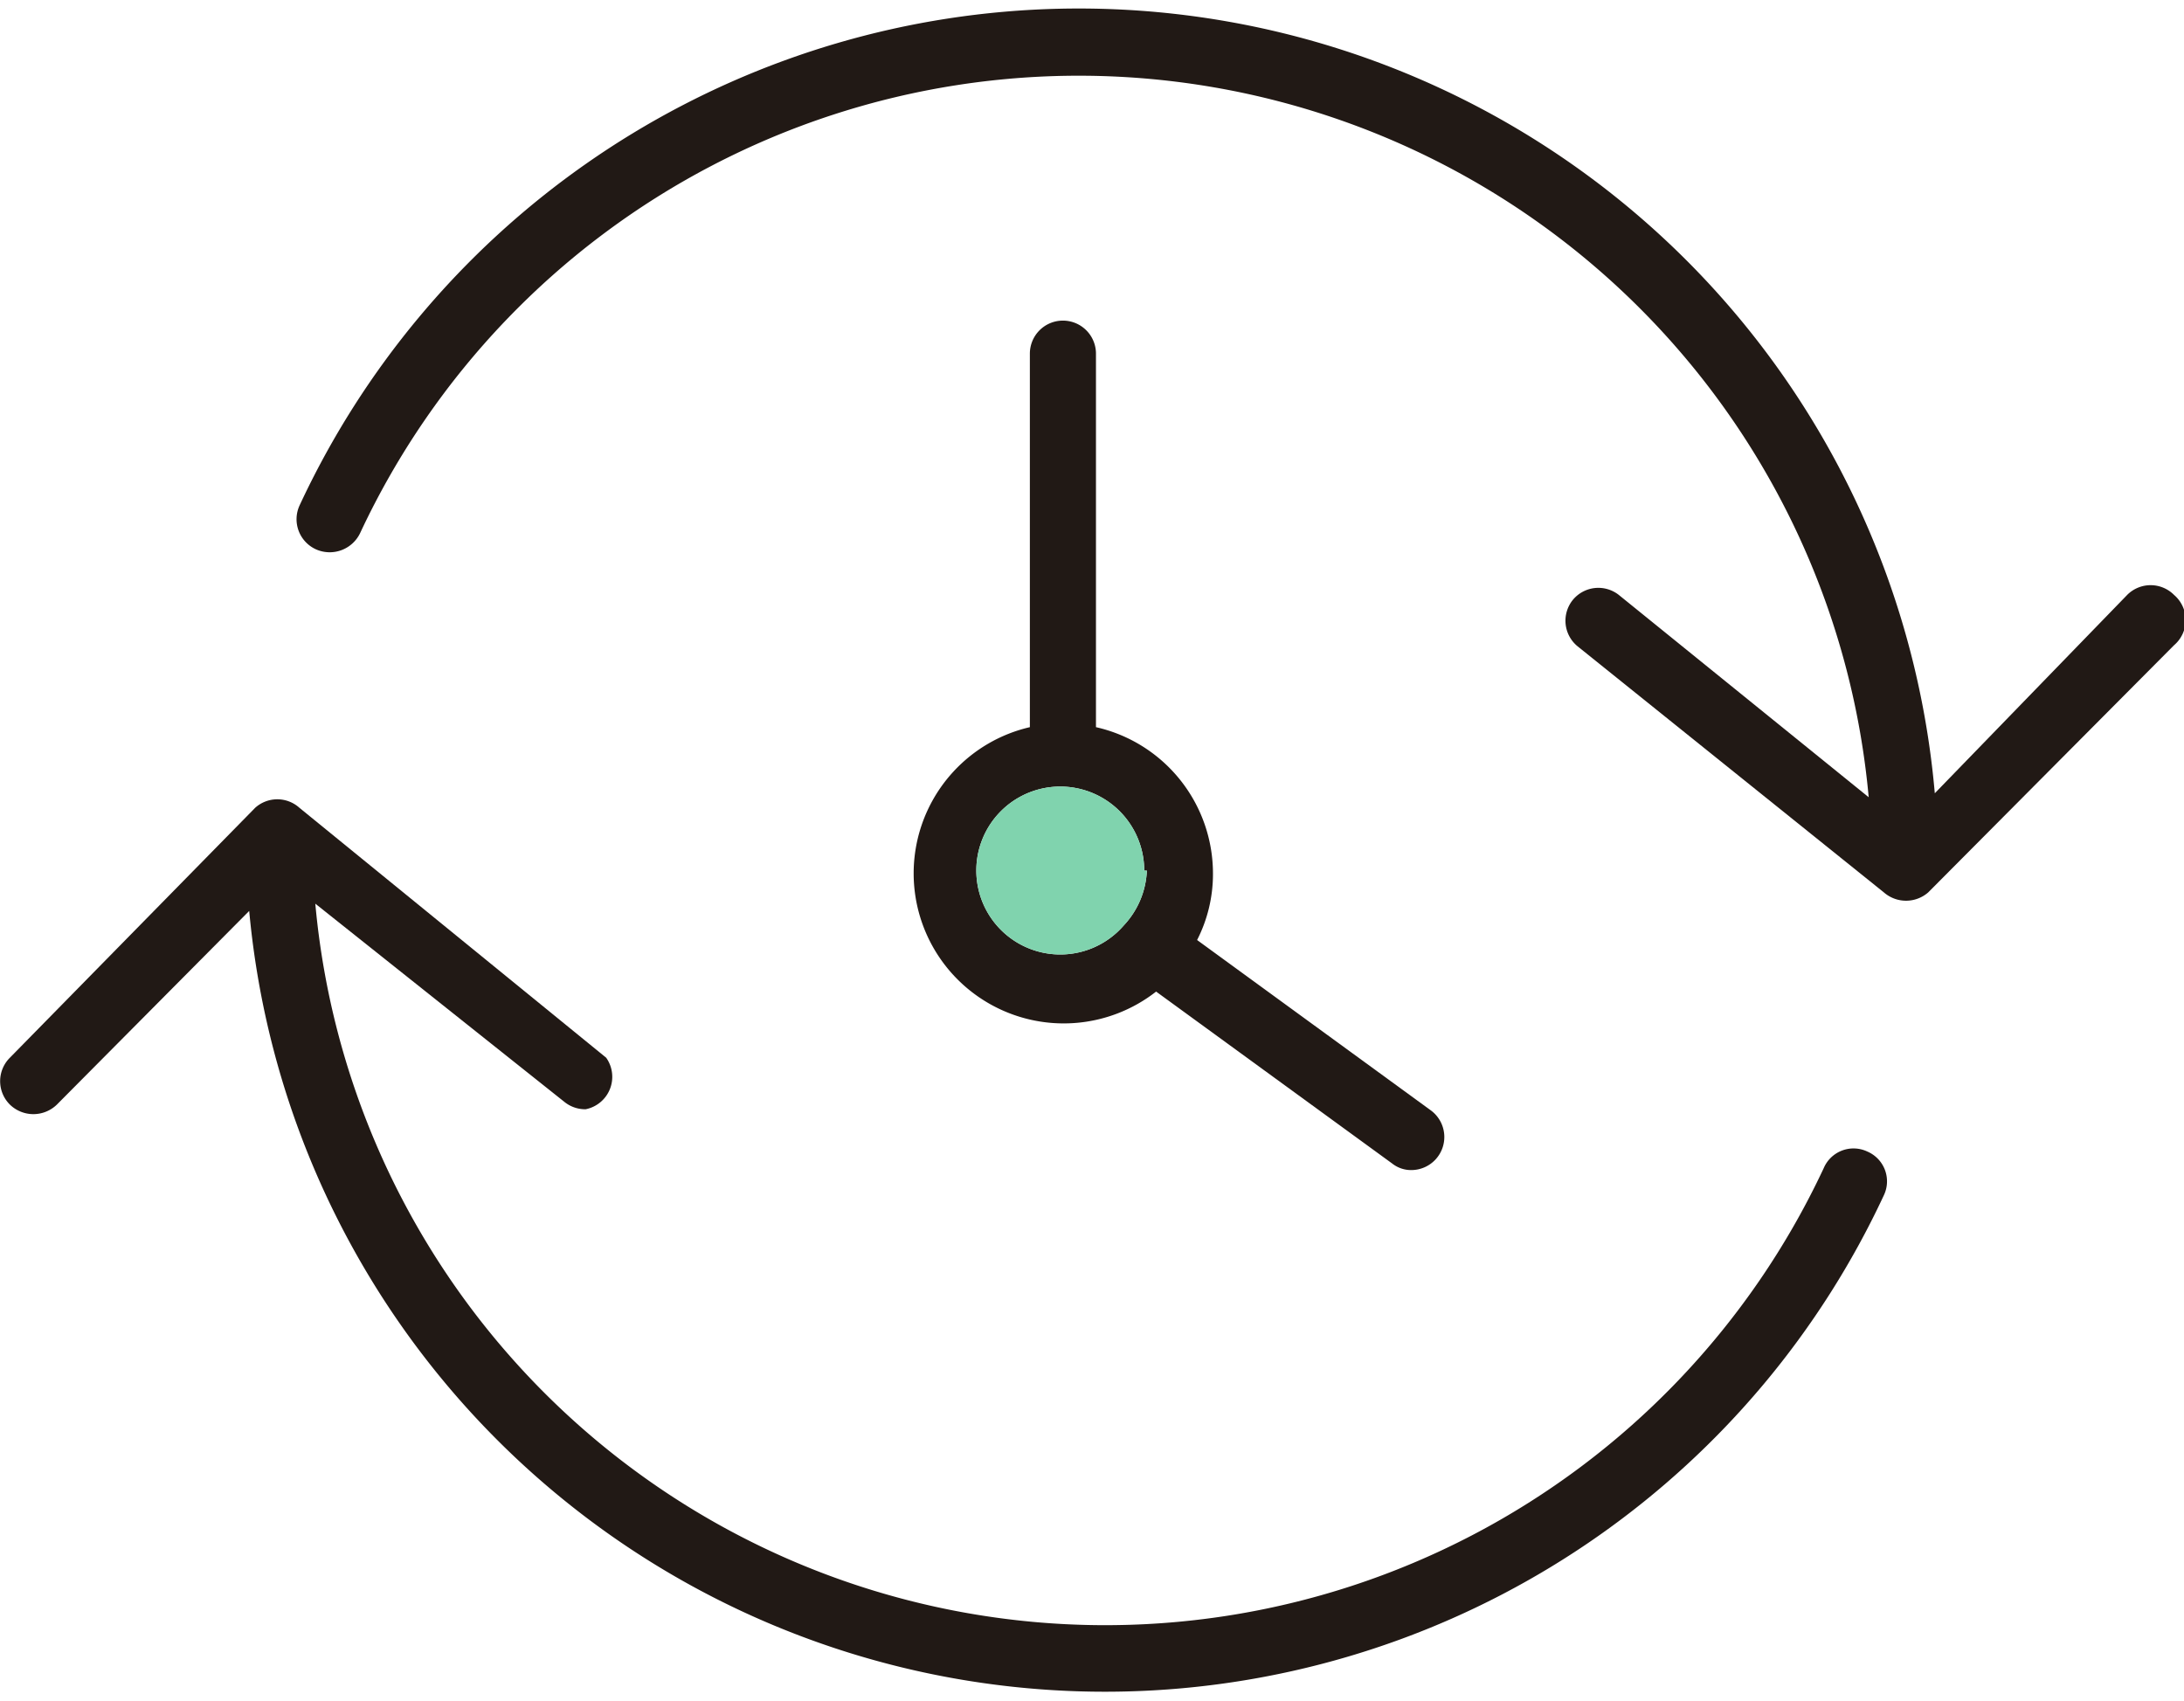<svg xmlns="http://www.w3.org/2000/svg" viewBox="0 0 33.04 25.73"><defs><style>.cls-1{fill:#211915;}.cls-2{fill:#80d3ae;}</style></defs><title>Recurso 5</title><g id="Capa_2" data-name="Capa 2"><g id="Capa_1-2" data-name="Capa 1"><path class="cls-1" d="M16.08,4.85a.5.5,0,0,0-.5.5V11a2.27,2.27,0,1,0,1.91,4l3.57,2.6a.46.46,0,0,0,.29.1.5.5,0,0,0,.3-.9l-3.54-2.58a2.19,2.19,0,0,0,.24-1A2.27,2.27,0,0,0,16.58,11V5.35A.5.5,0,0,0,16.08,4.85Zm1.27,8.32A1.29,1.29,0,0,1,17,14h0a1.27,1.27,0,1,1,.31-.83Z"/><path class="cls-1" d="M32.89,9a.5.5,0,0,0-.71,0L29.27,12A13,13,0,0,0,4.53,7.65a.5.5,0,0,0,.25.66.51.51,0,0,0,.67-.25,12,12,0,0,1,22.82,4L24.49,9a.5.5,0,0,0-.7.08.5.5,0,0,0,.08.7L28.5,13.5a.51.51,0,0,0,.67,0l3.72-3.74A.5.5,0,0,0,32.89,9Z"/><path class="cls-1" d="M28.25,17.42a.49.49,0,0,0-.66.25,12,12,0,0,1-22.82-4l3.77,3a.5.5,0,0,0,.32.11A.5.5,0,0,0,9.17,16L4.53,12.22a.5.5,0,0,0-.67,0L.15,16a.5.5,0,0,0,0,.71.51.51,0,0,0,.71,0l2.91-2.93a13,13,0,0,0,24.73,4.3A.49.49,0,0,0,28.25,17.42Z"/><path class="cls-2" d="M17.35,13.17A1.29,1.29,0,0,1,17,14h0a1.27,1.27,0,1,1,.31-.83Z"/></g></g></svg>